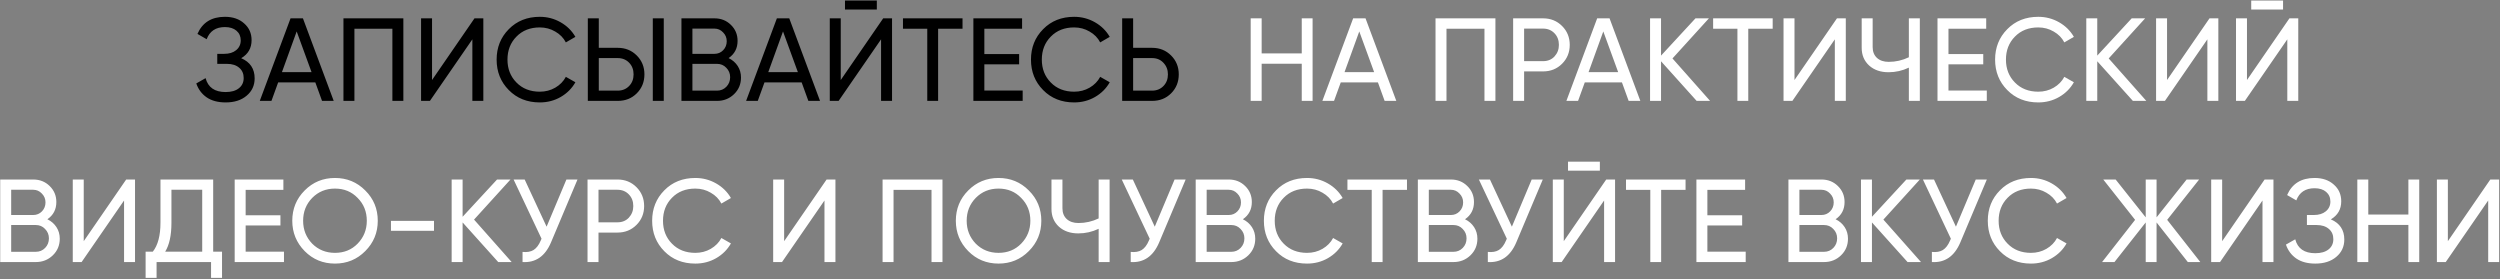 <?xml version="1.0" encoding="UTF-8"?> <svg xmlns="http://www.w3.org/2000/svg" width="1908" height="213" viewBox="0 0 1908 213" fill="none"><rect x="0" y="0" width="1908" height="213" fill="#808080" stroke="none"/> <path d="M184.088 44.42C190.928 47.36 194.348 52.49 194.348 59.81C194.348 65.21 192.308 69.62 188.228 73.04C184.208 76.46 178.868 78.17 172.208 78.17C166.328 78.17 161.498 76.88 157.718 74.3C153.998 71.72 151.358 68.18 149.798 63.68L156.908 59.63C158.768 66.71 163.868 70.25 172.208 70.25C176.528 70.25 179.888 69.29 182.288 67.37C184.748 65.45 185.978 62.84 185.978 59.54C185.978 56.24 184.838 53.63 182.558 51.71C180.278 49.73 177.158 48.74 173.198 48.74H165.818V41.09H171.128C174.908 41.09 177.938 40.16 180.218 38.3C182.558 36.38 183.728 33.89 183.728 30.83C183.728 27.77 182.648 25.31 180.488 23.45C178.328 21.59 175.388 20.66 171.668 20.66C164.708 20.66 160.058 23.75 157.718 29.93L150.698 25.88C154.478 17.18 161.468 12.83 171.668 12.83C177.728 12.83 182.618 14.51 186.338 17.87C190.118 21.17 192.008 25.43 192.008 30.65C192.008 36.71 189.368 41.3 184.088 44.42ZM254.689 77H245.779L240.649 62.87H212.299L207.169 77H198.259L221.749 14H231.199L254.689 77ZM226.429 23.99L215.179 55.04H237.769L226.429 23.99ZM262.121 14H307.841V77H299.471V21.92H270.491V77H262.121V14ZM368.879 77H360.509V30.02L328.109 77H321.359V14H329.729V61.07L362.129 14H368.879V77ZM411.965 78.17C402.365 78.17 394.475 75.02 388.295 68.72C382.115 62.48 379.025 54.74 379.025 45.5C379.025 36.26 382.115 28.52 388.295 22.28C394.475 15.98 402.365 12.83 411.965 12.83C417.665 12.83 422.945 14.21 427.805 16.97C432.665 19.73 436.445 23.45 439.145 28.13L431.855 32.36C430.055 28.88 427.355 26.12 423.755 24.08C420.215 21.98 416.285 20.93 411.965 20.93C404.645 20.93 398.705 23.27 394.145 27.95C389.585 32.57 387.305 38.42 387.305 45.5C387.305 52.52 389.585 58.34 394.145 62.96C398.705 67.64 404.645 69.98 411.965 69.98C416.285 69.98 420.215 68.96 423.755 66.92C427.355 64.82 430.055 62.06 431.855 58.64L439.145 62.78C436.505 67.46 432.755 71.21 427.895 74.03C423.095 76.79 417.785 78.17 411.965 78.17ZM471.485 77H448.625V14H456.995V36.5H471.485C477.245 36.5 482.075 38.45 485.975 42.35C489.875 46.25 491.825 51.05 491.825 56.75C491.825 62.51 489.875 67.34 485.975 71.24C482.135 75.08 477.305 77 471.485 77ZM506.585 77H498.215V14H506.585V77ZM456.995 44.33V69.17H471.485C474.965 69.17 477.845 68 480.125 65.66C482.405 63.32 483.545 60.35 483.545 56.75C483.545 53.15 482.405 50.18 480.125 47.84C477.845 45.5 474.965 44.33 471.485 44.33H456.995ZM556.08 44.33C559.02 45.77 561.33 47.78 563.01 50.36C564.69 52.94 565.53 55.88 565.53 59.18C565.53 64.22 563.76 68.45 560.22 71.87C556.68 75.29 552.36 77 547.26 77H520.08V14H545.28C550.26 14 554.43 15.65 557.79 18.95C561.21 22.25 562.92 26.33 562.92 31.19C562.92 36.83 560.64 41.21 556.08 44.33ZM545.28 21.83H528.45V41.09H545.28C547.92 41.09 550.14 40.16 551.94 38.3C553.74 36.44 554.64 34.16 554.64 31.46C554.64 28.82 553.71 26.57 551.85 24.71C550.05 22.79 547.86 21.83 545.28 21.83ZM528.45 69.17H547.26C550.08 69.17 552.45 68.18 554.37 66.2C556.29 64.22 557.25 61.79 557.25 58.91C557.25 56.09 556.26 53.69 554.28 51.71C552.42 49.73 550.08 48.74 547.26 48.74H528.45V69.17ZM625.851 77H616.941L611.811 62.87H583.461L578.331 77H569.421L592.911 14H602.361L625.851 77ZM597.591 23.99L586.341 55.04H608.931L597.591 23.99ZM669.193 7.25H644.893V0.41H669.193V7.25ZM680.803 77H672.433V30.02L640.033 77H633.283V14H641.653V61.07L674.053 14H680.803V77ZM689.149 14H734.599V21.92H715.969V77H707.689V21.92H689.149V14ZM751.253 49.1V69.08H780.503V77H742.883V14H780.053V21.92H751.253V41.27H777.803V49.1H751.253ZM819.778 78.17C810.178 78.17 802.288 75.02 796.108 68.72C789.928 62.48 786.838 54.74 786.838 45.5C786.838 36.26 789.928 28.52 796.108 22.28C802.288 15.98 810.178 12.83 819.778 12.83C825.478 12.83 830.758 14.21 835.618 16.97C840.478 19.73 844.258 23.45 846.958 28.13L839.668 32.36C837.868 28.88 835.168 26.12 831.568 24.08C828.028 21.98 824.098 20.93 819.778 20.93C812.458 20.93 806.518 23.27 801.958 27.95C797.398 32.57 795.118 38.42 795.118 45.5C795.118 52.52 797.398 58.34 801.958 62.96C806.518 67.64 812.458 69.98 819.778 69.98C824.098 69.98 828.028 68.96 831.568 66.92C835.168 64.82 837.868 62.06 839.668 58.64L846.958 62.78C844.318 67.46 840.568 71.21 835.708 74.03C830.908 76.79 825.598 78.17 819.778 78.17ZM864.808 36.5H879.298C885.058 36.5 889.888 38.45 893.788 42.35C897.688 46.25 899.638 51.05 899.638 56.75C899.638 62.51 897.688 67.34 893.788 71.24C889.948 75.08 885.118 77 879.298 77H856.438V14H864.808V36.5ZM864.808 69.17H879.298C882.778 69.17 885.658 68 887.938 65.66C890.218 63.32 891.358 60.35 891.358 56.75C891.358 53.27 890.218 50.33 887.938 47.93C885.718 45.53 882.838 44.33 879.298 44.33H864.808V69.17Z" fill="black"></path> <path d="M993.493 40.73V14H1001.77V77H993.493V48.65H962.893V77H954.523V14H962.893V40.73H993.493ZM1065.66 77H1056.75L1051.62 62.87H1023.27L1018.14 77H1009.23L1032.72 14H1042.17L1065.66 77ZM1037.4 23.99L1026.15 55.04H1048.74L1037.4 23.99ZM1095.59 14H1141.31V77H1132.94V21.92H1103.96V77H1095.59V14ZM1154.83 14H1177.69C1183.45 14 1188.28 15.95 1192.18 19.85C1196.08 23.75 1198.03 28.55 1198.03 34.25C1198.03 39.95 1196.08 44.75 1192.18 48.65C1188.28 52.55 1183.45 54.5 1177.69 54.5H1163.2V77H1154.83V14ZM1163.2 46.67H1177.69C1181.23 46.67 1184.11 45.5 1186.33 43.16C1188.61 40.7 1189.75 37.73 1189.75 34.25C1189.75 30.65 1188.61 27.68 1186.33 25.34C1184.05 23 1181.17 21.83 1177.69 21.83H1163.2V46.67ZM1251.9 77H1242.99L1237.86 62.87H1209.51L1204.38 77H1195.47L1218.96 14H1228.41L1251.9 77ZM1223.64 23.99L1212.39 55.04H1234.98L1223.64 23.99ZM1276.43 44.6L1305.14 77H1294.88L1267.7 46.76V77H1259.33V14H1267.7V42.44L1293.98 14H1304.24L1276.43 44.6ZM1307.46 14H1352.91V21.92H1334.28V77H1326V21.92H1307.46V14ZM1408.71 77H1400.34V30.02L1367.94 77H1361.19V14H1369.56V61.07L1401.96 14H1408.71V77ZM1456.84 43.7V14H1465.21V77H1456.84V51.62C1451.92 53.96 1446.76 55.13 1441.36 55.13C1435.24 55.13 1430.29 53.42 1426.51 50C1422.73 46.52 1420.84 42.02 1420.84 36.5V14H1429.21V35.96C1429.21 39.38 1430.29 42.11 1432.45 44.15C1434.67 46.19 1437.67 47.21 1441.45 47.21C1446.85 47.21 1451.98 46.04 1456.84 43.7ZM1487.07 49.1V69.08H1516.32V77H1478.7V14H1515.87V21.92H1487.07V41.27H1513.62V49.1H1487.07ZM1555.6 78.17C1546 78.17 1538.11 75.02 1531.93 68.72C1525.75 62.48 1522.66 54.74 1522.66 45.5C1522.66 36.26 1525.75 28.52 1531.93 22.28C1538.11 15.98 1546 12.83 1555.6 12.83C1561.3 12.83 1566.58 14.21 1571.44 16.97C1576.3 19.73 1580.08 23.45 1582.78 28.13L1575.49 32.36C1573.69 28.88 1570.99 26.12 1567.39 24.08C1563.85 21.98 1559.92 20.93 1555.6 20.93C1548.28 20.93 1542.34 23.27 1537.78 27.95C1533.22 32.57 1530.94 38.42 1530.94 45.5C1530.94 52.52 1533.22 58.34 1537.78 62.96C1542.34 67.64 1548.28 69.98 1555.6 69.98C1559.92 69.98 1563.85 68.96 1567.39 66.92C1570.99 64.82 1573.69 62.06 1575.49 58.64L1582.78 62.78C1580.14 67.46 1576.39 71.21 1571.53 74.03C1566.73 76.79 1561.42 78.17 1555.6 78.17ZM1609.36 44.6L1638.07 77H1627.81L1600.63 46.76V77H1592.26V14H1600.63V42.44L1626.91 14H1637.17L1609.36 44.6ZM1693.04 77H1684.67V30.02L1652.27 77H1645.52V14H1653.89V61.07L1686.29 14H1693.04V77ZM1742.43 7.25H1718.13V0.41H1742.43V7.25ZM1754.04 77H1745.67V30.02L1713.27 77H1706.52V14H1714.89V61.07L1747.29 14H1754.04V77ZM36.163 167.33C39.103 168.77 41.413 170.78 43.093 173.36C44.773 175.94 45.613 178.88 45.613 182.18C45.613 187.22 43.843 191.45 40.303 194.87C36.763 198.29 32.443 200 27.343 200H0.163V137H25.363C30.343 137 34.513 138.65 37.873 141.95C41.293 145.25 43.003 149.33 43.003 154.19C43.003 159.83 40.723 164.21 36.163 167.33ZM25.363 144.83H8.533V164.09H25.363C28.003 164.09 30.223 163.16 32.023 161.3C33.823 159.44 34.723 157.16 34.723 154.46C34.723 151.82 33.793 149.57 31.933 147.71C30.133 145.79 27.943 144.83 25.363 144.83ZM8.533 192.17H27.343C30.163 192.17 32.533 191.18 34.453 189.2C36.373 187.22 37.333 184.79 37.333 181.91C37.333 179.09 36.343 176.69 34.363 174.71C32.503 172.73 30.163 171.74 27.343 171.74H8.533V192.17ZM103.054 200H94.684V153.02L62.284 200H55.534V137H63.904V184.07L96.304 137H103.054V200ZM162.7 137V192.08H169.45V212.06H161.08V200H119.5V212.06H111.13V192.08H116.62C120.52 187.16 122.47 179.78 122.47 169.94V137H162.7ZM126.07 192.08H154.33V144.83H130.84V170.12C130.84 179.6 129.25 186.92 126.07 192.08ZM187.478 172.1V192.08H216.728V200H179.108V137H216.278V144.92H187.478V164.27H214.028V172.1H187.478ZM223.064 168.5C223.064 159.38 226.214 151.67 232.514 145.37C238.814 139.01 246.524 135.83 255.644 135.83C264.764 135.83 272.474 139.01 278.774 145.37C285.134 151.67 288.314 159.38 288.314 168.5C288.314 177.56 285.134 185.27 278.774 191.63C272.474 197.99 264.764 201.17 255.644 201.17C246.524 201.17 238.814 197.99 232.514 191.63C226.214 185.21 223.064 177.5 223.064 168.5ZM279.944 168.5C279.944 161.54 277.604 155.72 272.924 151.04C268.364 146.3 262.604 143.93 255.644 143.93C248.744 143.93 242.954 146.3 238.274 151.04C233.654 155.78 231.344 161.6 231.344 168.5C231.344 175.34 233.654 181.16 238.274 185.96C242.954 190.64 248.744 192.98 255.644 192.98C262.604 192.98 268.364 190.64 272.924 185.96C277.604 181.16 279.944 175.34 279.944 168.5ZM331.226 176.15H298.376V168.59H331.226V176.15ZM361.794 167.6L390.504 200H380.244L353.064 169.76V200H344.694V137H353.064V165.44L379.344 137H389.604L361.794 167.6ZM417.168 173L432.288 137H440.748L420.498 185.06C415.998 195.62 408.768 200.6 398.808 200V192.26C402.228 192.62 405.018 192.14 407.178 190.82C409.398 189.44 411.228 187.04 412.668 183.62L413.298 182.18L391.968 137H400.428L417.168 173ZM448.405 137H471.265C477.025 137 481.855 138.95 485.755 142.85C489.655 146.75 491.605 151.55 491.605 157.25C491.605 162.95 489.655 167.75 485.755 171.65C481.855 175.55 477.025 177.5 471.265 177.5H456.775V200H448.405V137ZM456.775 169.67H471.265C474.805 169.67 477.685 168.5 479.905 166.16C482.185 163.7 483.325 160.73 483.325 157.25C483.325 153.65 482.185 150.68 479.905 148.34C477.625 146 474.745 144.83 471.265 144.83H456.775V169.67ZM530.662 201.17C521.062 201.17 513.172 198.02 506.992 191.72C500.812 185.48 497.722 177.74 497.722 168.5C497.722 159.26 500.812 151.52 506.992 145.28C513.172 138.98 521.062 135.83 530.662 135.83C536.362 135.83 541.642 137.21 546.502 139.97C551.362 142.73 555.142 146.45 557.842 151.13L550.552 155.36C548.752 151.88 546.052 149.12 542.452 147.08C538.912 144.98 534.982 143.93 530.662 143.93C523.342 143.93 517.402 146.27 512.842 150.95C508.282 155.57 506.002 161.42 506.002 168.5C506.002 175.52 508.282 181.34 512.842 185.96C517.402 190.64 523.342 192.98 530.662 192.98C534.982 192.98 538.912 191.96 542.452 189.92C546.052 187.82 548.752 185.06 550.552 181.64L557.842 185.78C555.202 190.46 551.452 194.21 546.592 197.03C541.792 199.79 536.482 201.17 530.662 201.17ZM637.605 200H629.235V153.02L596.835 200H590.085V137H598.455V184.07L630.855 137H637.605V200ZM673.581 137H719.301V200H710.931V144.92H681.951V200H673.581V137ZM729.489 168.5C729.489 159.38 732.639 151.67 738.939 145.37C745.239 139.01 752.949 135.83 762.069 135.83C771.189 135.83 778.899 139.01 785.199 145.37C791.559 151.67 794.739 159.38 794.739 168.5C794.739 177.56 791.559 185.27 785.199 191.63C778.899 197.99 771.189 201.17 762.069 201.17C752.949 201.17 745.239 197.99 738.939 191.63C732.639 185.21 729.489 177.5 729.489 168.5ZM786.369 168.5C786.369 161.54 784.029 155.72 779.349 151.04C774.789 146.3 769.029 143.93 762.069 143.93C755.169 143.93 749.379 146.3 744.699 151.04C740.079 155.78 737.769 161.6 737.769 168.5C737.769 175.34 740.079 181.16 744.699 185.96C749.379 190.64 755.169 192.98 762.069 192.98C769.029 192.98 774.789 190.64 779.349 185.96C784.029 181.16 786.369 175.34 786.369 168.5ZM838.485 166.7V137H846.855V200H838.485V174.62C833.565 176.96 828.405 178.13 823.005 178.13C816.885 178.13 811.935 176.42 808.155 173C804.375 169.52 802.485 165.02 802.485 159.5V137H810.855V158.96C810.855 162.38 811.935 165.11 814.095 167.15C816.315 169.19 819.315 170.21 823.095 170.21C828.495 170.21 833.625 169.04 838.485 166.7ZM881.319 173L896.439 137H904.899L884.649 185.06C880.149 195.62 872.919 200.6 862.959 200V192.26C866.379 192.62 869.169 192.14 871.329 190.82C873.549 189.44 875.379 187.04 876.819 183.62L877.449 182.18L856.119 137H864.579L881.319 173ZM948.556 167.33C951.496 168.77 953.806 170.78 955.486 173.36C957.166 175.94 958.006 178.88 958.006 182.18C958.006 187.22 956.236 191.45 952.696 194.87C949.156 198.29 944.836 200 939.736 200H912.556V137H937.756C942.736 137 946.906 138.65 950.266 141.95C953.686 145.25 955.396 149.33 955.396 154.19C955.396 159.83 953.116 164.21 948.556 167.33ZM937.756 144.83H920.926V164.09H937.756C940.396 164.09 942.616 163.16 944.416 161.3C946.216 159.44 947.116 157.16 947.116 154.46C947.116 151.82 946.186 149.57 944.326 147.71C942.526 145.79 940.336 144.83 937.756 144.83ZM920.926 192.17H939.736C942.556 192.17 944.926 191.18 946.846 189.2C948.766 187.22 949.726 184.79 949.726 181.91C949.726 179.09 948.736 176.69 946.756 174.71C944.896 172.73 942.556 171.74 939.736 171.74H920.926V192.17ZM997.537 201.17C987.937 201.17 980.047 198.02 973.867 191.72C967.687 185.48 964.597 177.74 964.597 168.5C964.597 159.26 967.687 151.52 973.867 145.28C980.047 138.98 987.937 135.83 997.537 135.83C1003.24 135.83 1008.52 137.21 1013.38 139.97C1018.24 142.73 1022.02 146.45 1024.72 151.13L1017.43 155.36C1015.63 151.88 1012.93 149.12 1009.33 147.08C1005.79 144.98 1001.86 143.93 997.537 143.93C990.217 143.93 984.277 146.27 979.717 150.95C975.157 155.57 972.877 161.42 972.877 168.5C972.877 175.52 975.157 181.34 979.717 185.96C984.277 190.64 990.217 192.98 997.537 192.98C1001.86 192.98 1005.79 191.96 1009.33 189.92C1012.93 187.82 1015.63 185.06 1017.43 181.64L1024.72 185.78C1022.08 190.46 1018.33 194.21 1013.47 197.03C1008.67 199.79 1003.36 201.17 997.537 201.17ZM1028.36 137H1073.81V144.92H1055.18V200H1046.9V144.92H1028.36V137ZM1118.1 167.33C1121.04 168.77 1123.35 170.78 1125.03 173.36C1126.71 175.94 1127.55 178.88 1127.55 182.18C1127.55 187.22 1125.78 191.45 1122.24 194.87C1118.7 198.29 1114.38 200 1109.28 200H1082.1V137H1107.3C1112.28 137 1116.45 138.65 1119.81 141.95C1123.23 145.25 1124.94 149.33 1124.94 154.19C1124.94 159.83 1122.66 164.21 1118.1 167.33ZM1107.3 144.83H1090.47V164.09H1107.3C1109.94 164.09 1112.16 163.16 1113.96 161.3C1115.76 159.44 1116.66 157.16 1116.66 154.46C1116.66 151.82 1115.73 149.57 1113.87 147.71C1112.07 145.79 1109.88 144.83 1107.3 144.83ZM1090.47 192.17H1109.28C1112.1 192.17 1114.47 191.18 1116.39 189.2C1118.31 187.22 1119.27 184.79 1119.27 181.91C1119.27 179.09 1118.28 176.69 1116.3 174.71C1114.44 172.73 1112.1 171.74 1109.28 171.74H1090.47V192.17ZM1153.87 173L1168.99 137H1177.45L1157.2 185.06C1152.7 195.62 1145.47 200.6 1135.51 200V192.26C1138.93 192.62 1141.72 192.14 1143.88 190.82C1146.1 189.44 1147.93 187.04 1149.37 183.62L1150 182.18L1128.67 137H1137.13L1153.87 173ZM1221.01 130.25H1196.71V123.41H1221.01V130.25ZM1232.62 200H1224.25V153.02L1191.85 200H1185.1V137H1193.47V184.07L1225.87 137H1232.62V200ZM1240.97 137H1286.42V144.92H1267.79V200H1259.51V144.92H1240.97V137ZM1303.07 172.1V192.08H1332.32V200H1294.7V137H1331.87V144.92H1303.07V164.27H1329.62V172.1H1303.07ZM1400.93 167.33C1403.87 168.77 1406.18 170.78 1407.86 173.36C1409.54 175.94 1410.38 178.88 1410.38 182.18C1410.38 187.22 1408.61 191.45 1405.07 194.87C1401.53 198.29 1397.21 200 1392.11 200H1364.93V137H1390.13C1395.11 137 1399.28 138.65 1402.64 141.95C1406.06 145.25 1407.77 149.33 1407.77 154.19C1407.77 159.83 1405.49 164.21 1400.93 167.33ZM1390.13 144.83H1373.3V164.09H1390.13C1392.77 164.09 1394.99 163.16 1396.79 161.3C1398.59 159.44 1399.49 157.16 1399.49 154.46C1399.49 151.82 1398.56 149.57 1396.7 147.71C1394.9 145.79 1392.71 144.83 1390.13 144.83ZM1373.3 192.17H1392.11C1394.93 192.17 1397.3 191.18 1399.22 189.2C1401.14 187.22 1402.1 184.79 1402.1 181.91C1402.1 179.09 1401.11 176.69 1399.13 174.71C1397.27 172.73 1394.93 171.74 1392.11 171.74H1373.3V192.17ZM1437.4 167.6L1466.11 200H1455.85L1428.67 169.76V200H1420.3V137H1428.67V165.44L1454.95 137H1465.21L1437.4 167.6ZM1492.77 173L1507.89 137H1516.35L1496.1 185.06C1491.6 195.62 1484.37 200.6 1474.41 200V192.26C1477.83 192.62 1480.62 192.14 1482.78 190.82C1485 189.44 1486.83 187.04 1488.27 183.62L1488.9 182.18L1467.57 137H1476.03L1492.77 173ZM1550.02 201.17C1540.42 201.17 1532.53 198.02 1526.35 191.72C1520.17 185.48 1517.08 177.74 1517.08 168.5C1517.08 159.26 1520.17 151.52 1526.35 145.28C1532.53 138.98 1540.42 135.83 1550.02 135.83C1555.72 135.83 1561 137.21 1565.86 139.97C1570.72 142.73 1574.5 146.45 1577.2 151.13L1569.91 155.36C1568.11 151.88 1565.41 149.12 1561.81 147.08C1558.27 144.98 1554.34 143.93 1550.02 143.93C1542.7 143.93 1536.76 146.27 1532.2 150.95C1527.64 155.57 1525.36 161.42 1525.36 168.5C1525.36 175.52 1527.64 181.34 1532.2 185.96C1536.76 190.64 1542.7 192.98 1550.02 192.98C1554.34 192.98 1558.27 191.96 1561.81 189.92C1565.41 187.82 1568.11 185.06 1569.91 181.64L1577.2 185.78C1574.56 190.46 1570.81 194.21 1565.95 197.03C1561.15 199.79 1555.84 201.17 1550.02 201.17ZM1653.99 167.78L1679.28 200H1669.74L1645.89 169.76V200H1637.61V169.76L1613.76 200H1604.31L1629.51 167.78L1605.21 137H1614.66L1637.61 165.89V137H1645.89V165.89L1668.84 137H1678.38L1653.99 167.78ZM1735.1 200H1726.73V153.02L1694.33 200H1687.58V137H1695.95V184.07L1728.35 137H1735.1V200ZM1778.91 167.42C1785.75 170.36 1789.17 175.49 1789.17 182.81C1789.17 188.21 1787.13 192.62 1783.05 196.04C1779.03 199.46 1773.69 201.17 1767.03 201.17C1761.15 201.17 1756.32 199.88 1752.54 197.3C1748.82 194.72 1746.18 191.18 1744.62 186.68L1751.73 182.63C1753.59 189.71 1758.69 193.25 1767.03 193.25C1771.35 193.25 1774.71 192.29 1777.11 190.37C1779.57 188.45 1780.8 185.84 1780.8 182.54C1780.8 179.24 1779.66 176.63 1777.38 174.71C1775.1 172.73 1771.98 171.74 1768.02 171.74H1760.64V164.09H1765.95C1769.73 164.09 1772.76 163.16 1775.04 161.3C1777.38 159.38 1778.55 156.89 1778.55 153.83C1778.55 150.77 1777.47 148.31 1775.31 146.45C1773.15 144.59 1770.21 143.66 1766.49 143.66C1759.53 143.66 1754.88 146.75 1752.54 152.93L1745.52 148.88C1749.3 140.18 1756.29 135.83 1766.49 135.83C1772.55 135.83 1777.44 137.51 1781.16 140.87C1784.94 144.17 1786.83 148.43 1786.83 153.65C1786.83 159.71 1784.19 164.3 1778.91 167.42ZM1838.08 163.73V137H1846.36V200H1838.08V171.65H1807.48V200H1799.11V137H1807.48V163.73H1838.08ZM1907.36 200H1898.99V153.02L1866.59 200H1859.84V137H1868.21V184.07L1900.61 137H1907.36V200Z" fill="white"></path> </svg> 